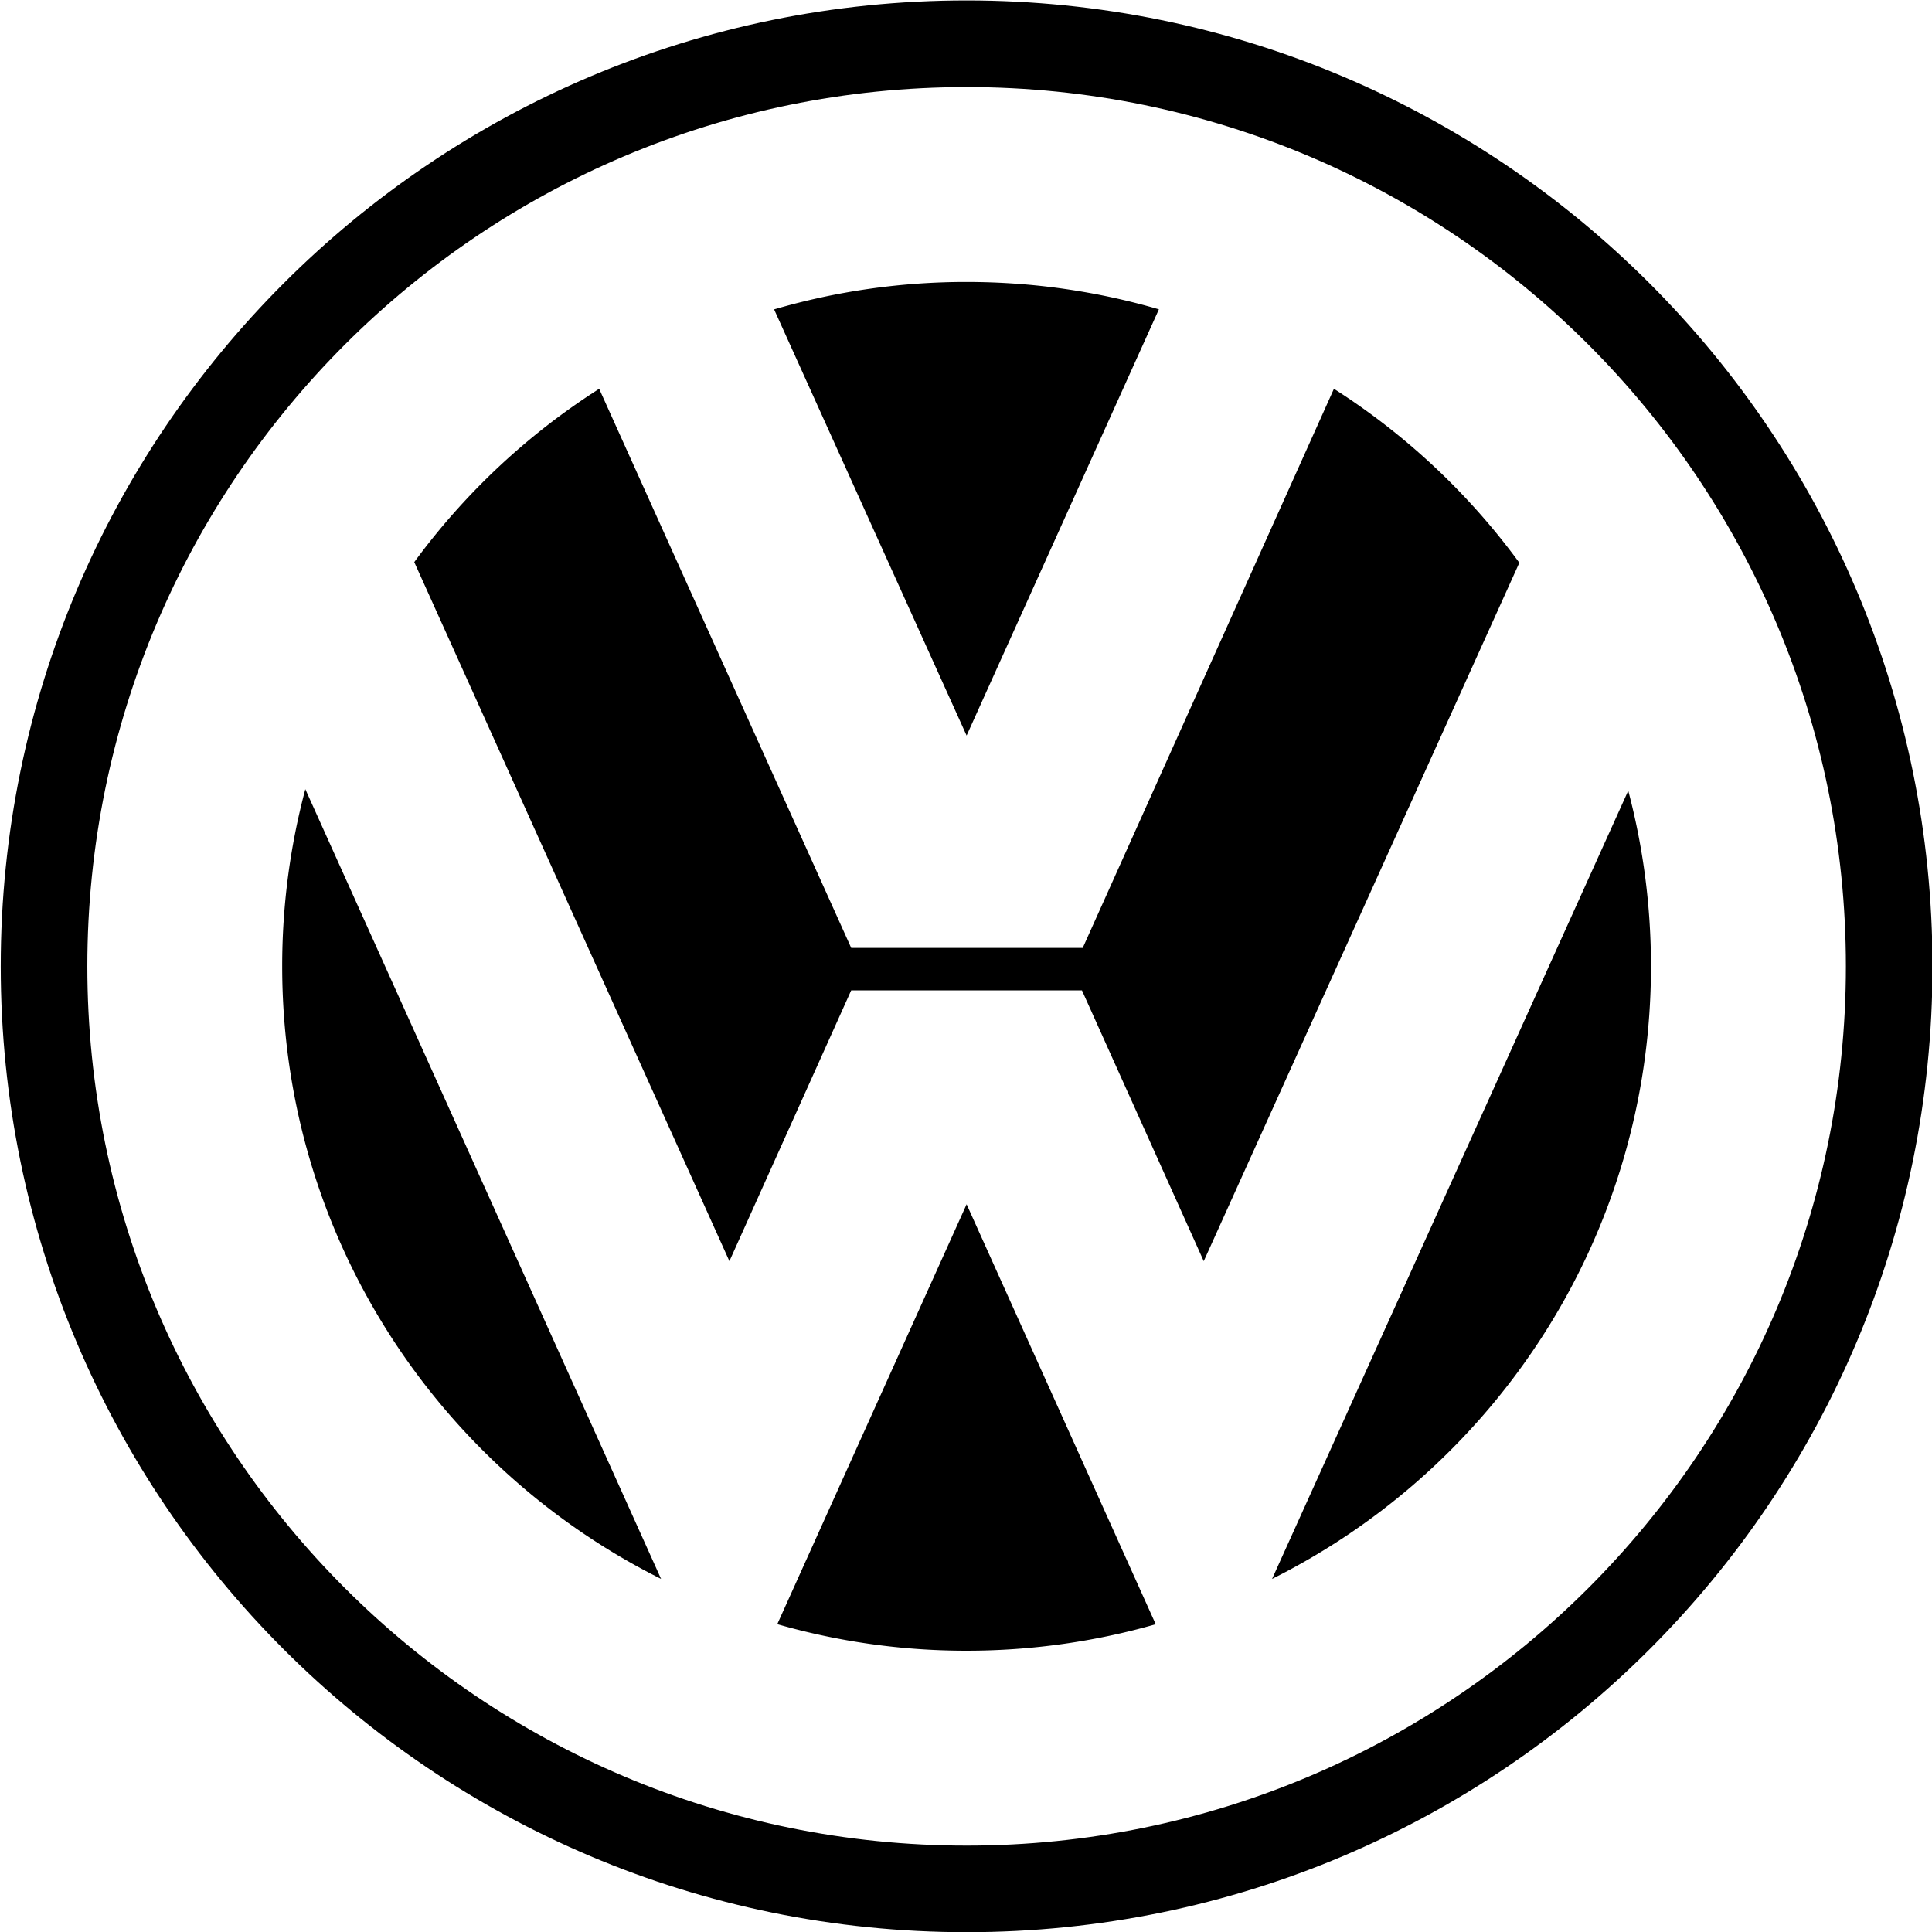 <?xml version="1.0" encoding="UTF-8"?>
<svg version="1.1" viewBox="0 0 132.292 132.292" xmlns="http://www.w3.org/2000/svg" xmlns:cc="http://creativecommons.org/ns#" xmlns:dc="http://purl.org/dc/elements/1.1/" xmlns:rdf="http://www.w3.org/1999/02/22-rdf-syntax-ns#">
<g transform="translate(0 -164.71)">
<g transform="matrix(3.432 0 0 3.432 -444.88 -194.75)">
<g transform="translate(-76.442 22.25)" clip-rule="evenodd" fill-rule="evenodd">
<g transform="translate(-179.4 -117.39)">
<g transform="matrix(.353 0 0 .353 138.03 123.9)">
<g transform="matrix(1.258 0 0 -1.258 -317.14 314.84)">
<clipPath>
<path x="0" y="0" width="100%" height="100%" d="m85.721 183.02c-10.728-4.537-20.361-11.034-28.635-19.306-8.273-8.273-14.769-17.907-19.304-28.634-4.697-11.105-7.079-22.902-7.079-35.064 0-12.16 2.382-23.958 7.079-35.061 4.535-10.727 11.031-20.362 19.304-28.633 8.274-8.275 17.907-14.77 28.635-19.307 11.105-4.697 22.901-7.081 35.063-7.081 12.16 0 23.957 2.384 35.061 7.081 10.727 4.536 20.362 11.032 28.634 19.307 8.274 8.271 14.768 17.906 19.305 28.633 4.699 11.103 7.081 22.902 7.081 35.061 0 12.162-2.381 23.959-7.081 35.064-4.537 10.727-11.031 20.361-19.305 28.634-8.272 8.272-17.907 14.769-28.634 19.306-11.104 4.697-22.901 7.078-35.061 7.078-12.162 0-23.958-2.381-35.063-7.078m-22.778-140.84c-15.449 15.45-23.958 35.991-23.958 57.838 0 21.851 8.509 42.392 23.958 57.841 15.45 15.45 35.99 23.958 57.842 23.958 21.848 0 42.39-8.508 57.84-23.958 15.448-15.45 23.957-35.99 23.957-57.841 0-21.847-8.509-42.389-23.957-57.838-15.45-15.45-35.992-23.959-57.84-23.959-21.852 0-42.392 8.509-57.842 23.959" overflow="visible"/>
</clipPath>
</g>
<g transform="matrix(2.833 0 0 2.833 -33.947 43.392)" clip-rule="evenodd" fill-rule="evenodd">
<g transform="translate(-5.214 -11.851)" clip-rule="evenodd" fill-rule="evenodd">
<g transform="translate(-34.13 -80.11)">
<g transform="translate(-4.266 42.188)" clip-rule="evenodd" fill-rule="evenodd">
<g transform="translate(82.48 19.909)" clip-rule="evenodd" fill-rule="evenodd">
<g transform="translate(-41.714 -11.851)" clip-rule="evenodd" fill-rule="evenodd">
<g transform="matrix(1 0 0 1 -16.117 41.714)" clip-rule="evenodd" fill-rule="evenodd">
<g transform="matrix(.206 0 0 .206 277.81 60.077)">
<path d="m96.336 2.865c-51.663 0-93.543 41.882-93.543 93.543 0 51.662 41.881 93.543 93.543 93.543 51.66 0 93.543-41.881 93.543-93.543 0-51.66-41.883-93.543-93.543-93.543zm0 178.7c-47.031 0-85.156-38.125-85.156-85.156 0-47.029 38.125-85.155 85.156-85.155 47.029 0 85.156 38.126 85.156 85.155 0 47.031-38.127 85.156-85.156 85.156z"/>
<path d="m77.692 32.786a66.308 66.308 0 0 1 18.644 -2.657c6.465 0 12.715 0.926 18.623 2.652l-18.623 41.28z"/>
<path d="m131.91 40.477a66.695 66.695 0 0 1 17.957 16.847l-30.566 67.64-11.795-26.227h-22.348l-11.794 26.226-30.522-67.702a66.635 66.635 0 0 1 17.909 -16.783l24.407 54.146h22.424zm-99.618 38.777a66.384 66.384 0 0 0 -2.241 17.154c0 25.975 14.939 48.458 36.694 59.329z"/>
<path d="m78 160.12a66.268 66.268 0 0 0 18.336 2.569c6.354 0 12.498-0.895 18.314-2.562l-18.314-40.673zm47.92-4.383c21.756-10.871 36.695-33.354 36.695-59.329 0-5.88-0.766-11.581-2.201-17.009z"/>
</g>
</g>
</g>
</g>
</g>
</g>
</g>
</g>
</g>
</g>
</g>
</g>
</g>
</svg>
